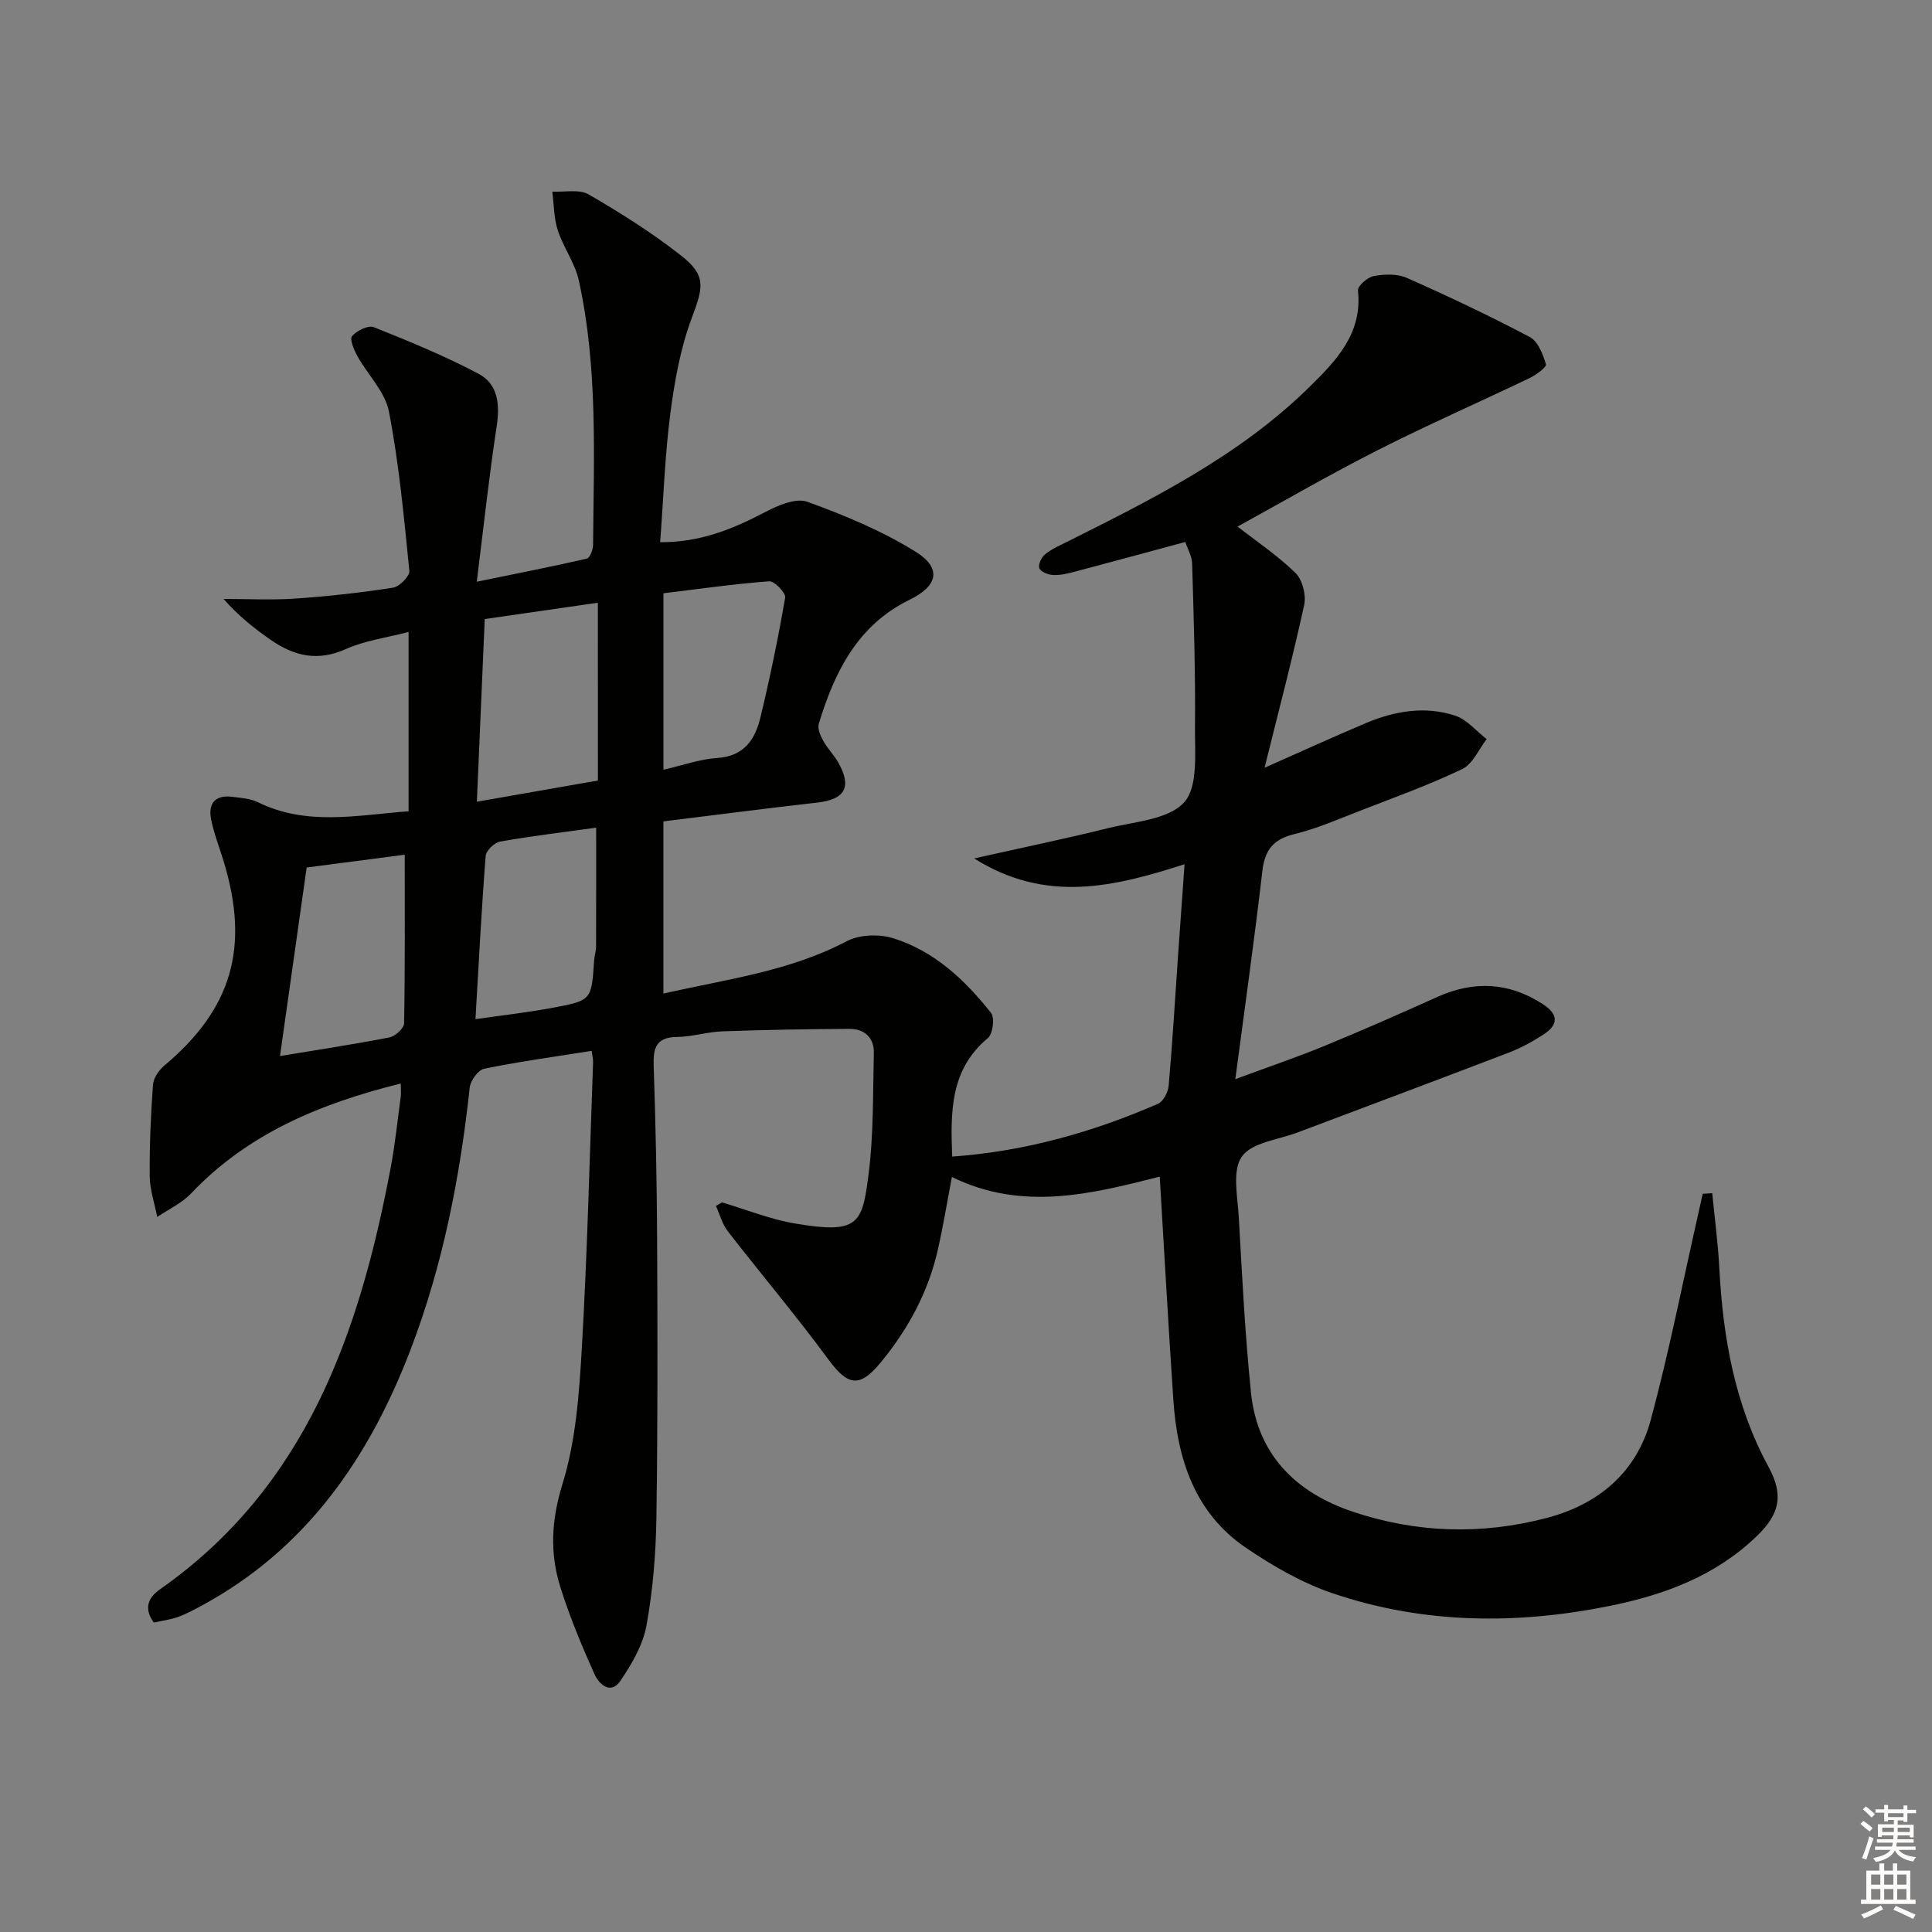 <svg enable-background="new 0 0 400 400" viewBox="0 0 400 400" xmlns="http://www.w3.org/2000/svg"><rect x="0" y="0" width="400" height="400" fill="#808080" stroke="none"/><path d="m354.5 247.03c.5 5.15 1.19 10.28 1.46 15.44.76 14.41 3.19 28.33 10.19 41.22 3.16 5.83 2.37 9.73-2.43 14.35-8.43 8.14-18.9 12.09-30.16 14.39-19.41 3.96-38.73 3.84-57.58-2.53-6.34-2.14-12.4-5.64-17.98-9.42-10.66-7.23-14.24-18.39-15.07-30.63-1.03-15.24-1.87-30.5-2.82-46.24-14.04 3.56-28.42 7.25-43.03.07-1 5.23-1.81 10.24-2.94 15.18-1.99 8.74-6.18 16.43-11.87 23.31-4.33 5.24-6.77 4.71-10.73-.67-6.68-9.08-13.97-17.7-20.88-26.61-1.14-1.48-1.63-3.46-2.43-5.21.42-.25.83-.5 1.25-.74 5.04 1.5 10 3.51 15.15 4.38 13.12 2.22 13.87.08 15.18-10.04 1.08-8.32.9-16.82 1.11-25.24.08-3.19-1.93-5.03-5.03-5.02-8.78.04-17.56.19-26.33.51-3.14.11-6.25 1.13-9.38 1.16-4.43.05-4.97 2.37-4.84 6.09.4 11.97.66 23.96.71 35.94.09 19.16.14 38.33-.15 57.49-.11 7.46-.72 14.99-2.05 22.31-.73 4.03-3.03 7.98-5.38 11.45-2.04 3.03-4.47.69-5.39-1.35-2.63-5.87-5.12-11.85-7.05-17.98-2.22-7.05-1.9-13.86.41-21.33 2.76-8.9 3.46-18.6 4.01-28.01 1.15-19.76 1.62-39.56 2.34-59.34.03-.79-.19-1.58-.3-2.39-7.56 1.2-14.95 2.21-22.24 3.7-1.25.25-2.85 2.45-3 3.89-2.01 18.57-5.56 36.8-12.25 54.28-8.56 22.36-21.55 41.24-43.21 52.97-1.61.87-3.23 1.75-4.95 2.37-1.53.55-3.19.75-4.99 1.15-2.08-2.83-1.26-5.1 1.22-6.84 30.28-21.2 41.3-52.96 47.79-87.18.93-4.89 1.43-9.85 2.1-14.78.11-.78.01-1.59.01-2.8-16.61 4.13-31.59 10.31-43.41 22.76-1.92 2.02-4.65 3.27-7.01 4.87-.54-2.81-1.52-5.62-1.55-8.43-.06-6.31.22-12.63.67-18.93.1-1.39 1.22-3.03 2.35-3.98 13.99-11.74 17.73-24.49 12.27-42.34-.87-2.85-1.97-5.66-2.57-8.57-.68-3.3.77-5.2 4.37-4.74 1.8.23 3.75.35 5.33 1.13 10.09 4.95 20.48 2.68 31.17 1.86 0-12.35 0-24.43 0-37.12-4.54 1.19-9.07 1.78-13.06 3.57-5.77 2.59-10.66 1.4-15.43-1.9-3.39-2.35-6.64-4.91-9.82-8.51 4.94 0 9.89.27 14.8-.07 6.79-.46 13.57-1.21 20.3-2.26 1.33-.21 3.48-2.39 3.37-3.48-1.1-11.04-2.13-22.13-4.23-33-.79-4.09-4.39-7.6-6.53-11.47-.7-1.27-1.64-3.51-1.1-4.13.98-1.13 3.34-2.31 4.48-1.86 7.35 2.93 14.7 5.95 21.68 9.64 4.11 2.17 4.47 6.42 3.77 10.97-1.55 10.16-2.65 20.4-4.11 32.1 8.16-1.67 15.5-3.11 22.79-4.78.63-.15 1.28-1.86 1.29-2.85.14-18.3 1.02-36.66-2.94-54.7-.79-3.62-3.2-6.86-4.37-10.44-.82-2.52-.79-5.32-1.13-8 2.54.14 5.56-.55 7.52.58 6.6 3.82 13.1 7.93 19.09 12.62 5.33 4.17 4.66 6.56 2.27 12.94-2.35 6.28-3.57 13.09-4.44 19.78-1.13 8.68-1.42 17.47-2.11 26.67 8.45.03 15.14-2.79 21.78-6.26 2.62-1.37 6.32-2.97 8.69-2.11 7.72 2.79 15.45 6.02 22.41 10.33 5.45 3.38 4.66 7.07-1.18 9.92-10.84 5.28-15.59 14.96-18.86 25.71-.31 1.01.36 2.5.94 3.56.88 1.59 2.23 2.92 3.12 4.5 2.85 5.09 1.35 7.62-4.46 8.27-10.53 1.19-21.04 2.56-31.77 3.88v35.65c13.05-2.97 26.08-4.59 37.95-10.84 2.63-1.39 6.71-1.52 9.62-.62 8.5 2.64 14.86 8.63 20.27 15.47.79 1 .37 4.34-.66 5.2-7.85 6.55-7.74 15.28-7.39 24.54 14.99-1.07 29.05-5.03 42.59-10.92 1.11-.48 2.11-2.41 2.23-3.75.8-9.1 1.34-18.23 1.97-27.35.41-5.95.85-11.9 1.32-18.51-14.65 4.71-28.71 8.14-43.56-1.2 10.12-2.27 18.99-4.1 27.77-6.28 5.46-1.36 12.44-1.74 15.7-5.33 2.93-3.22 2.2-10.2 2.25-15.54.11-11.3-.26-22.6-.59-33.9-.04-1.52-.93-3.01-1.42-4.47-8.06 2.17-15.55 4.22-23.06 6.2-1.43.38-2.95.72-4.4.63-1-.06-2.54-.7-2.77-1.43-.25-.78.48-2.28 1.25-2.89 1.41-1.12 3.13-1.86 4.76-2.67 17.72-8.87 35.47-17.75 49.82-31.83 5.54-5.44 11.12-11.1 10.15-20.08-.1-.91 1.97-2.74 3.25-2.98 2.21-.4 4.86-.52 6.84.36 8.62 3.82 17.16 7.86 25.5 12.26 1.69.89 2.71 3.58 3.33 5.65.17.58-2.05 2.21-3.41 2.86-10.45 5.01-21.07 9.66-31.4 14.9-9.91 5.02-19.54 10.62-29.04 15.83 3.99 3.11 8.33 6.02 12 9.61 1.44 1.41 2.24 4.57 1.8 6.6-2.39 10.97-5.26 21.84-8.21 33.73 7.64-3.38 14.29-6.43 21.03-9.27 5.95-2.5 12.22-3.57 18.44-1.52 2.44.81 4.36 3.19 6.52 4.86-1.66 2.12-2.87 5.15-5.05 6.19-6.86 3.29-14.06 5.88-21.16 8.64-4.49 1.74-8.95 3.7-13.6 4.83-4.34 1.06-6.12 3.25-6.63 7.63-1.62 14-3.6 27.95-5.6 43.11 6.89-2.55 12.75-4.54 18.47-6.89 7.84-3.22 15.59-6.64 23.32-10.12 7.56-3.4 14.77-3.1 21.81 1.43 3.4 2.18 3.33 4.33.12 6.39-2.22 1.43-4.59 2.73-7.06 3.68-14.56 5.58-29.17 11.03-43.75 16.54-4.02 1.52-9.52 2.07-11.57 5.01-2.04 2.92-.86 8.29-.62 12.56.68 12.1 1.29 24.22 2.52 36.28 1.31 12.84 9.28 20.7 21.05 24.66 13.2 4.44 26.73 4.85 40.24 1.29 10.77-2.84 18.57-9.51 21.48-20.28 3.84-14.24 6.67-28.75 9.94-43.14.28-1.22.55-2.45.82-3.67.64-.03 1.31-.08 1.97-.14zm-230.72-122.24c-8.1 1.17-15.59 2.25-23.42 3.38-.56 12.92-1.09 25.29-1.63 37.82 8.99-1.58 17.07-2.99 25.06-4.39-.01-12.26-.01-24.04-.01-36.81zm-60.29 54.82c-1.83 12.97-3.66 25.92-5.52 39.03 7.43-1.22 15.06-2.38 22.64-3.85 1.21-.23 3.03-1.88 3.05-2.9.22-11.73.14-23.47.14-34.93-6.46.84-13.62 1.78-20.31 2.65zm34.95 31.4c5.44-.79 10.86-1.39 16.21-2.4 7.84-1.48 7.81-1.6 8.36-9.74.07-.99.4-1.97.4-2.96.03-7.9.02-15.81.02-24.55-6.83.95-13.39 1.73-19.89 2.88-1.18.21-2.9 1.87-2.99 2.97-.86 11.08-1.43 22.17-2.11 33.8zm38.92-51.65c4.11-.94 7.6-2.2 11.17-2.43 5.58-.36 7.84-3.9 8.92-8.44 1.97-8.19 3.68-16.46 5.11-24.76.17-.97-2.22-3.46-3.29-3.38-7.22.54-14.41 1.57-21.91 2.48z" fill="#010100"/><g fill="#fcfbfa"><path d="m385.2 377.6.6-.6c.6.4 1.3.9 1.9 1.5l-.6.7c-.8-.6-1.4-1.1-1.9-1.6zm.3 7.1c.6-1.4 1.1-2.9 1.5-4.5.3.1.6.3.9.4-.5 1.4-1 2.9-1.5 4.4zm.2-10.1.6-.6c.7.5 1.3 1.1 1.9 1.6l-.7.7c-.6-.6-1.2-1.2-1.8-1.7zm8.4-.8h.8v.9h1.8v.7h-1.8v1.8h-.8v-.3h-1.2v.9h3.3v2.6h-.8v-.4h-2.5c0 .3 0 .6-.1.8h3.4v.7h-3.5c0 .3-.1.6-.1.8h4v.7h-3.5c.7.9 1.9 1.3 3.6 1.5-.2.2-.4.5-.6.9-1.9-.3-3.2-1.1-3.8-2.3-.5 1.1-1.8 2-3.9 2.4-.2-.3-.4-.5-.6-.8 1.9-.4 3.1-.9 3.6-1.7h-3.2v-.7h3.5c.1-.2.1-.5.2-.8h-3.3v-.7h3.4c0-.2 0-.5 0-.8h-2.4v.3h-.8v-2.6h3.3v-.9h-1.2v.3h-.8v-1.8h-1.8v-.7h1.8v-.9h.8v.9h3.2zm-4.4 5.5h2.4c0-.3 0-.6 0-.9h-2.4zm1.2-3.1h3.2v-.8h-3.2zm4.4 2.2h-2.4v.9h2.5v-.9z"/><path d="m389.2 385.8h.9v1.5h1.8v-1.5h.9v1.5h2.7v6h1.1v.9h-11.3v-.9h1.1v-6h2.7v-1.5zm.2 8.7.5.8c-1.2.6-2.5 1.3-4 1.9-.2-.3-.3-.6-.6-.8 1.6-.6 3-1.3 4.1-1.9zm-2-4.3h1.9v-2.1h-1.9zm0 3.1h1.9v-2.2h-1.9zm2.7-3.1h1.9v-2.1h-1.9zm0 3.1h1.9v-2.2h-1.9zm2.4 1.3c1.4.6 2.7 1.2 4.1 1.8l-.5.9c-1.5-.7-2.8-1.4-4.1-1.9zm2.2-6.5h-1.9v2.1h1.9zm-1.9 5.2h1.9v-2.2h-1.9z"/></g></svg>